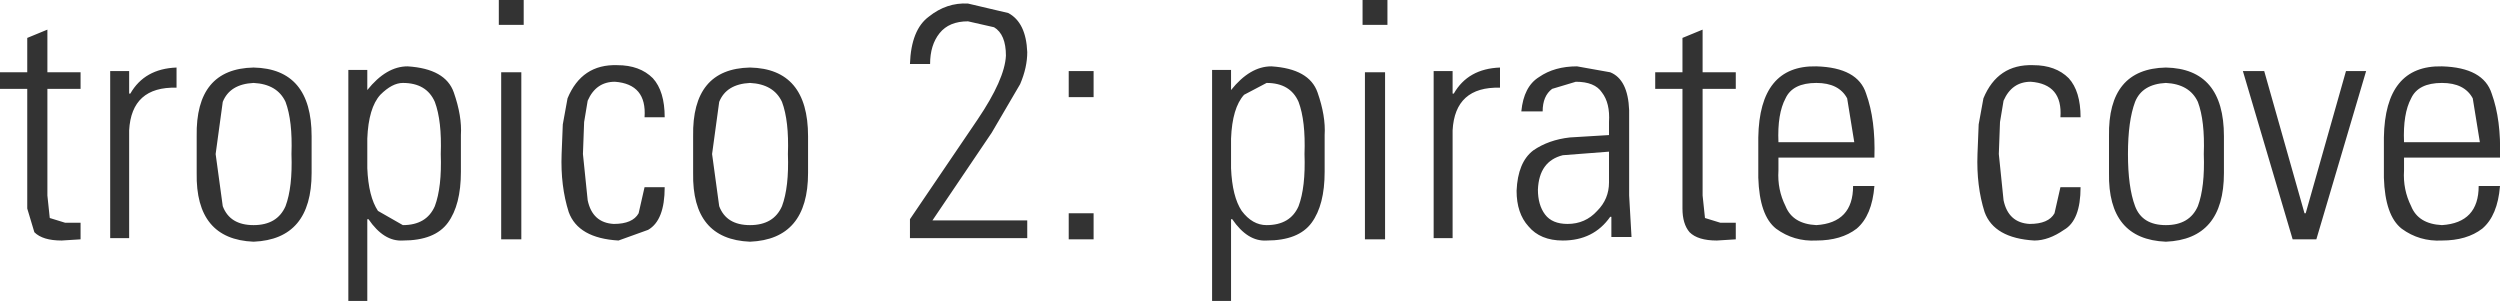 <?xml version="1.0" encoding="UTF-8" standalone="no"?>
<svg xmlns:xlink="http://www.w3.org/1999/xlink" height="12.7px" width="105.5px" xmlns="http://www.w3.org/2000/svg">
  <g transform="matrix(1.0, 0.0, 0.0, 1.0, 52.75, 6.35)">
    <path d="M50.3 3.8 Q49.35 3.85 48.6 3.3 47.9 2.75 47.85 1.15 L47.85 -0.55 Q47.9 -3.6 50.3 -3.55 52.05 -3.5 52.4 -2.4 52.8 -1.3 52.75 0.3 L48.7 0.3 48.7 0.85 Q48.65 1.65 49.0 2.35 49.3 3.1 50.3 3.15 51.85 3.05 51.85 1.5 L52.75 1.5 Q52.65 2.75 52.0 3.3 51.35 3.8 50.3 3.8 M51.6 -2.2 Q51.25 -2.85 50.3 -2.85 49.3 -2.85 49.0 -2.2 48.65 -1.55 48.7 -0.35 L51.9 -0.35 51.6 -2.2 M-6.6 -3.35 L-6.6 -2.25 -7.65 -2.25 -7.65 -3.35 -6.6 -3.35 M-9.7 -2.8 L-10.9 -0.75 -13.4 2.95 -9.4 2.95 -9.4 3.7 -14.35 3.7 -14.35 2.9 -11.5 -1.3 Q-10.35 -3.0 -10.3 -4.0 -10.3 -4.9 -10.8 -5.2 L-11.9 -5.45 Q-12.7 -5.45 -13.1 -4.95 -13.5 -4.45 -13.5 -3.65 L-14.35 -3.65 Q-14.3 -5.1 -13.55 -5.65 -12.8 -6.25 -11.9 -6.2 L-10.2 -5.8 Q-9.45 -5.4 -9.4 -4.15 -9.4 -3.5 -9.7 -2.8 M-6.6 2.65 L-6.6 3.75 -7.65 3.75 -7.65 2.65 -6.6 2.65 M4.75 -6.35 L5.8 -6.35 5.8 -5.3 4.75 -5.3 4.75 -6.35 M8.55 -3.35 L8.55 -2.4 8.6 -2.4 Q9.2 -3.45 10.55 -3.5 L10.55 -2.65 Q8.65 -2.7 8.55 -0.85 L8.55 3.7 7.75 3.7 7.75 -3.35 8.55 -3.35 M5.7 -3.3 L5.7 3.75 4.85 3.75 4.85 -3.3 5.7 -3.3 M3.15 -0.65 L3.15 0.9 Q3.15 2.3 2.6 3.05 2.05 3.8 0.7 3.8 -0.1 3.85 -0.75 2.9 L-0.8 2.9 -0.8 6.35 -1.6 6.35 -1.6 -3.4 -0.8 -3.4 -0.8 -2.55 Q0.0 -3.55 0.9 -3.55 2.5 -3.45 2.85 -2.45 3.2 -1.45 3.15 -0.65 M2.05 -2.05 Q1.7 -2.85 0.7 -2.85 L-0.25 -2.35 Q-0.75 -1.8 -0.8 -0.5 L-0.8 0.75 Q-0.75 1.95 -0.35 2.55 0.1 3.15 0.7 3.15 1.7 3.15 2.05 2.35 2.35 1.55 2.3 0.15 2.35 -1.25 2.05 -2.05 M-30.65 -5.3 L-31.7 -5.3 -31.7 -6.35 -30.65 -6.35 -30.65 -5.3 M-30.75 -3.3 L-30.75 3.75 -31.6 3.75 -31.6 -3.3 -30.75 -3.3 M-26.85 3.1 Q-26.05 3.1 -25.8 2.65 L-25.55 1.55 -24.7 1.55 Q-24.7 2.95 -25.4 3.35 L-26.65 3.8 Q-28.35 3.7 -28.75 2.6 -29.1 1.5 -29.05 0.15 L-29.0 -1.1 -28.8 -2.2 Q-28.2 -3.65 -26.7 -3.6 -25.75 -3.6 -25.2 -3.05 -24.7 -2.5 -24.7 -1.4 L-25.55 -1.4 Q-25.45 -2.8 -26.8 -2.9 -27.6 -2.9 -27.95 -2.1 L-28.1 -1.2 -28.15 0.15 -27.95 2.1 Q-27.75 3.05 -26.85 3.1 M-22.4 2.35 Q-22.1 3.15 -21.1 3.15 -20.1 3.15 -19.75 2.35 -19.45 1.55 -19.5 0.15 -19.45 -1.25 -19.75 -2.05 -20.1 -2.8 -21.1 -2.85 -22.1 -2.8 -22.4 -2.05 L-22.7 0.15 -22.4 2.35 M-23.5 -0.6 Q-23.55 -3.45 -21.1 -3.5 -18.65 -3.45 -18.65 -0.6 L-18.65 0.95 Q-18.65 3.75 -21.1 3.85 -23.55 3.75 -23.5 0.95 L-23.5 -0.6 M30.95 -2.2 Q31.55 -3.65 33.05 -3.6 34.0 -3.6 34.55 -3.05 35.05 -2.5 35.05 -1.4 L34.2 -1.4 Q34.3 -2.8 32.95 -2.9 32.15 -2.9 31.8 -2.1 L31.65 -1.2 31.6 0.15 31.8 2.1 Q32.0 3.05 32.9 3.1 33.7 3.1 33.95 2.65 L34.2 1.55 35.05 1.55 Q35.05 2.95 34.35 3.35 33.7 3.8 33.1 3.8 31.4 3.7 31.0 2.6 30.65 1.5 30.7 0.15 L30.75 -1.1 30.95 -2.2 M36.25 -0.6 Q36.2 -3.45 38.65 -3.5 41.1 -3.45 41.1 -0.6 L41.1 0.95 Q41.1 3.75 38.65 3.85 36.2 3.75 36.25 0.95 L36.25 -0.6 M38.65 3.15 Q39.65 3.15 40.0 2.35 40.3 1.55 40.25 0.15 40.3 -1.25 40.0 -2.05 39.65 -2.8 38.65 -2.85 37.65 -2.8 37.35 -2.05 37.05 -1.25 37.05 0.15 37.05 1.55 37.35 2.35 37.65 3.15 38.65 3.15 M47.1 -3.35 L45.0 3.75 44.0 3.75 41.9 -3.35 42.8 -3.35 44.5 2.65 44.55 2.65 46.25 -3.35 47.1 -3.35 M18.25 -3.3 L18.25 -4.75 19.1 -5.1 19.1 -3.3 20.5 -3.3 20.5 -2.6 19.1 -2.6 19.1 1.9 19.2 2.85 19.85 3.05 20.5 3.05 20.5 3.75 19.7 3.8 Q18.9 3.8 18.55 3.45 18.25 3.1 18.25 2.45 L18.25 -2.6 17.1 -2.6 17.1 -3.3 18.25 -3.3 M13.8 -3.55 L15.2 -3.3 Q15.95 -3.0 16.0 -1.7 L16.0 1.9 16.1 3.65 15.25 3.65 15.25 2.8 15.2 2.8 Q14.5 3.8 13.2 3.8 12.25 3.8 11.75 3.2 11.25 2.65 11.25 1.7 11.3 0.5 11.95 0.0 12.6 -0.45 13.5 -0.55 L15.15 -0.65 15.15 -1.2 Q15.2 -2.0 14.85 -2.45 14.55 -2.9 13.75 -2.9 L12.75 -2.6 Q12.35 -2.3 12.35 -1.65 L11.45 -1.65 Q11.55 -2.7 12.2 -3.1 12.85 -3.55 13.8 -3.55 M13.4 3.1 Q14.15 3.1 14.65 2.55 15.15 2.05 15.15 1.35 L15.15 0.05 13.2 0.2 Q12.2 0.45 12.15 1.65 12.15 2.3 12.45 2.7 12.75 3.1 13.4 3.1 M22.3 -0.35 L25.5 -0.35 25.2 -2.2 Q24.85 -2.85 23.9 -2.85 22.9 -2.85 22.6 -2.2 22.25 -1.55 22.3 -0.35 M22.6 2.35 Q22.9 3.1 23.9 3.15 25.45 3.05 25.45 1.5 L26.35 1.5 Q26.25 2.75 25.6 3.3 24.95 3.8 23.9 3.8 22.95 3.85 22.2 3.3 21.5 2.75 21.45 1.15 L21.45 -0.55 Q21.5 -3.6 23.9 -3.55 25.65 -3.5 26.0 -2.4 26.4 -1.3 26.35 0.3 L22.3 0.3 22.3 0.85 Q22.25 1.65 22.6 2.35 M-49.35 -3.3 L-49.35 -2.6 -50.75 -2.6 -50.75 1.9 -50.65 2.85 -50.0 3.05 -49.35 3.05 -49.35 3.75 -50.15 3.8 Q-50.95 3.8 -51.3 3.45 L-51.6 2.45 -51.6 -2.6 -52.75 -2.6 -52.75 -3.3 -51.6 -3.3 -51.6 -4.75 -50.75 -5.1 -50.75 -3.3 -49.35 -3.3 M-47.3 -3.35 L-47.3 -2.4 -47.25 -2.4 Q-46.65 -3.45 -45.3 -3.5 L-45.3 -2.65 Q-47.2 -2.7 -47.3 -0.85 L-47.3 3.7 -48.1 3.7 -48.1 -3.35 -47.3 -3.35 M-42.05 3.15 Q-41.05 3.15 -40.7 2.35 -40.4 1.55 -40.45 0.15 -40.4 -1.25 -40.7 -2.05 -41.05 -2.8 -42.05 -2.85 -43.05 -2.8 -43.35 -2.05 L-43.65 0.15 -43.35 2.35 Q-43.05 3.15 -42.05 3.15 M-44.45 -0.6 Q-44.5 -3.45 -42.05 -3.5 -39.6 -3.45 -39.6 -0.6 L-39.6 0.95 Q-39.6 3.75 -42.05 3.85 -44.5 3.75 -44.45 0.95 L-44.45 -0.6 M-37.25 -3.4 L-37.25 -2.55 Q-36.45 -3.55 -35.55 -3.55 -33.95 -3.45 -33.6 -2.45 -33.25 -1.45 -33.3 -0.65 L-33.3 0.9 Q-33.3 2.3 -33.85 3.05 -34.4 3.8 -35.75 3.8 -36.55 3.85 -37.2 2.9 L-37.25 2.9 -37.25 6.35 -38.05 6.35 -38.05 -3.4 -37.25 -3.4 M-37.25 0.75 Q-37.2 1.95 -36.8 2.55 L-35.75 3.15 Q-34.75 3.15 -34.4 2.35 -34.1 1.55 -34.15 0.15 -34.1 -1.25 -34.4 -2.05 -34.75 -2.85 -35.75 -2.85 -36.2 -2.85 -36.7 -2.35 -37.2 -1.8 -37.25 -0.5 L-37.25 0.75" fill="#333333" fill-rule="evenodd" stroke="none"/>
  </g>
</svg>
